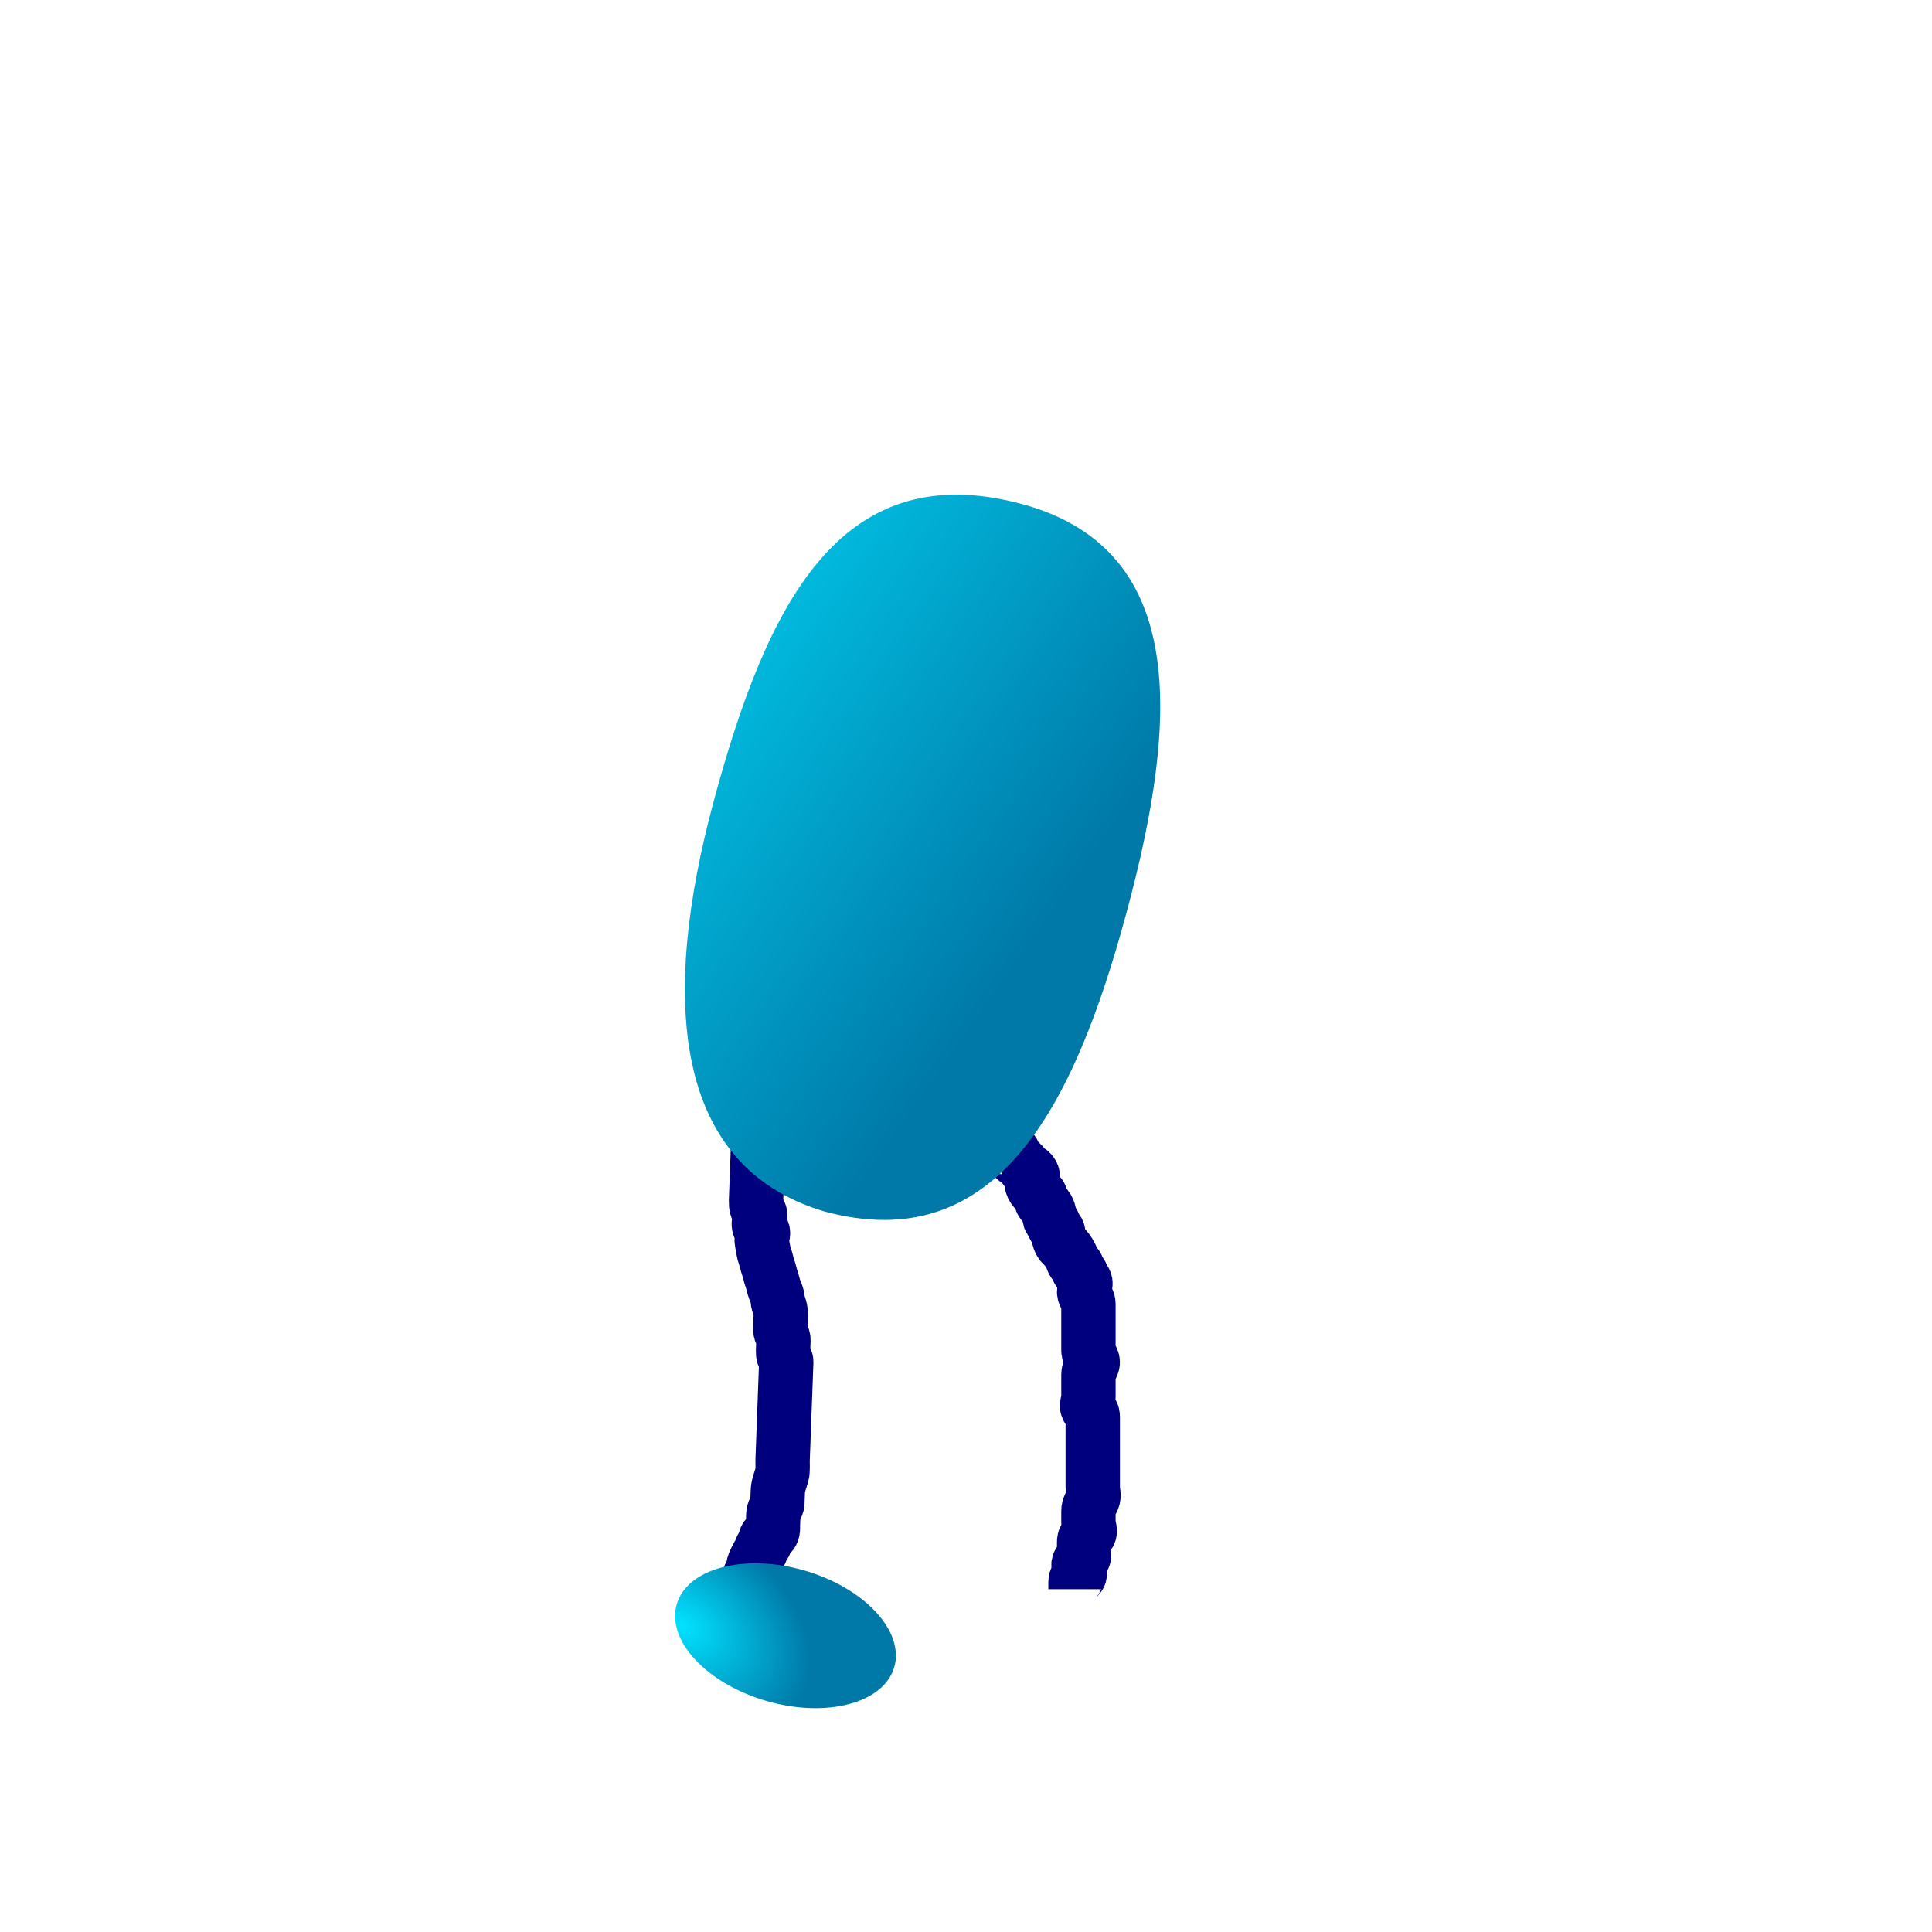 <?xml version="1.0"?><svg width="106.667" height="106.667" xmlns="http://www.w3.org/2000/svg" xmlns:xlink="http://www.w3.org/1999/xlink">
 <title>stick legs</title>
 <defs>
  <linearGradient id="linearGradient827">
   <stop stop-color="#02e2ff" offset="0" id="stop828"/>
   <stop stop-color="#0079a8" offset="1" id="stop829"/>
  </linearGradient>
  <radialGradient xlink:href="#linearGradient827" r="0.391" id="radialGradient830" fy="0.275" fx="0.188" cy="0.275" cx="0.188"/>
  <linearGradient y2="0.769" y1="0.041" xlink:href="#linearGradient827" x2="0.471" x1="-0.118" id="linearGradient833"/>
  <radialGradient xlink:href="#linearGradient827" r="0.5" id="radialGradient844" fy="0.207" fx="0.3" cy="0.207" cx="0.3"/>
  <radialGradient xlink:href="#linearGradient827" r="0.536" id="radialGradient845" fy="0.195" fx="0.206" cy="0.195" cx="0.206"/>
  <radialGradient xlink:href="#linearGradient827" r="0.626" id="radialGradient846" fy="0.107" fx="0.176" cy="0.107" cx="0.176"/>
  <radialGradient xlink:href="#linearGradient827" r="0.584" id="radialGradient847" fy="0.114" fx="0.21" cy="0.114" cx="0.21"/>
 </defs>
 <g>
  <title>Layer 1</title>
  <path transform="rotate(2.135 41.644 77.233)" d="m41.333,63.533c0,0 0,0.2 0,0.4c0,0.2 0,0.4 0,0.6c0,0.2 0,0.4 0,0.6c0,0.2 0,0.4 0,0.6c0,0.2 0,0.4 0,0.6c0,0.2 0.059,0.459 0.2,0.6c0.141,0.141 0,0.4 0,0.6c0,0.2 0.059,0.259 0.2,0.4c0.141,0.141 -0.046,0.405 0,0.6c0.103,0.435 0.123,0.615 0.2,0.8c0.108,0.261 0.123,0.415 0.2,0.6c0.108,0.261 0.123,0.415 0.2,0.6c0.108,0.261 0.123,0.415 0.2,0.6c0.108,0.261 0.2,0.4 0.2,0.6c0,0.2 0.2,0.4 0.2,0.8c0,0.2 0,0.6 0,0.8c0,0.2 0.2,0.4 0.2,0.6c0,0.2 0,0.4 0,0.6c0,0.4 0.2,0.4 0.2,0.6c0,0.2 0,0.4 0,0.6c0,0.2 0,0.4 0,0.6c0,0.2 0,0.4 0,0.6c0,0.2 0,0.4 0,0.6c0,0.2 0,0.6 0,0.8c0,0.2 0,0.4 0,0.6c0,0.4 0,0.6 0,0.8c0,0.4 0,0.6 0,0.8c0,0.2 0.046,0.605 0,0.8c-0.103,0.435 -0.2,0.6 -0.2,1c0,0.2 0,0.4 0,0.6c0,0.2 -0.2,0.4 -0.2,0.6c0,0.2 0,0.4 0,0.6c0,0.2 0.061,0.492 -0.2,0.6c-0.185,0.077 -0.2,0.2 -0.2,0.4c0,0.2 -0.2,0.2 -0.2,0.4c0,0.2 -0.123,0.215 -0.2,0.4c-0.108,0.261 -0.2,0.4 -0.2,0.6c0,0.2 -0.2,0.4 -0.2,0.6c0,0.4 -0.2,0.4 -0.2,0.8c0,0.2 -0.059,0.259 -0.2,0.4c-0.283,0.283 -0.259,0.259 -0.4,0.4c-0.141,0.141 -0.123,0.415 -0.2,0.6c-0.108,0.261 -0.4,0.4 -0.4,0.6c0,0.2 0,0.4 -0.2,0.8l-0.2,0.2" id="svg_8" fill-opacity="0.75" stroke-linecap="null" stroke-linejoin="null" stroke-dasharray="null" stroke-width="3" stroke="#00007f" fill="none"/>
  <path transform="rotate(-56.227 43.368 90.309)" fill="url(#radialGradient847)" fill-rule="evenodd" stroke-width="1.25" id="path836" d="m45.265,96.264c-1.972,0.628 -4.423,-1.529 -5.471,-4.816c-1.047,-3.287 -0.297,-6.465 1.675,-7.094c1.972,-0.628 4.423,1.529 5.471,4.816c1.047,3.287 0.297,6.465 -1.675,7.094z"/>
  <path d="m55.333,63.333c0.238,0 0.238,0.216 0.476,0.216c0.238,0 0.07,0.279 0.238,0.432c0.168,0.153 0.347,0.15 0.476,0.432c0.091,0.199 0.347,0.15 0.476,0.432c0.091,0.199 -0.091,0.448 0,0.648c0.129,0.282 0.476,0.432 0.476,0.648c0,0.216 0.07,0.279 0.238,0.432c0.168,0.153 0.238,0.432 0.238,0.648c0,0.216 0.238,0.216 0.238,0.432c0,0.216 0.238,0.216 0.238,0.432c0,0.216 0.07,0.495 0.238,0.648c0.168,0.153 0.347,0.366 0.476,0.648c0.091,0.199 0.07,0.279 0.238,0.432c0.168,0.153 0.07,0.279 0.238,0.432c0.168,0.153 0.07,0.279 0.238,0.432c0.168,0.153 0,0.432 0,0.648c0,0.216 0.238,0.432 0.238,0.648c0,0.216 0,0.432 0,0.648c0,0.216 0,0.432 0,0.648c0,0.216 0,0.432 0,0.648c0,0.216 0,0.432 0,0.648c0,0.216 0.238,0.432 0.238,0.648c0,0.216 -0.238,0.432 -0.238,0.648c0,0.216 0,0.432 0,0.648c0,0.216 0,0.432 0,0.648c0,0.216 -0.168,0.495 0,0.648c0.168,0.153 0.238,0.216 0.238,0.432c0,0.216 0,0.432 0,0.648c0,0.216 0,0.432 0,0.648c0,0.216 0,0.432 0,0.648c0,0.216 0,0.432 0,0.648c0,0.216 0,0.432 0,0.648c0,0.216 0,0.432 0,0.648c0,0.216 0.091,0.448 0,0.648c-0.129,0.282 -0.238,0.432 -0.238,0.648c0,0.216 0,0.432 0,0.648c0,0.216 0.168,0.495 0,0.648c-0.168,0.153 -0.238,0.216 -0.238,0.432c0,0.216 0,0.432 0,0.648c0,0.216 -0.07,0.279 -0.238,0.432c-0.168,0.153 0,0.432 0,0.648c0,0.216 -0.238,0.216 -0.238,0.432l0,0.216l0,0.216" id="svg_12" fill-opacity="0.75" stroke-linecap="null" stroke-linejoin="null" stroke-dasharray="null" stroke-width="3" stroke="#00007f" fill="none"/>
  <path transform="rotate(-6.565 50.985 47.31)" fill="url(#linearGradient833)" fill-rule="evenodd" stroke-width="1.25" id="path832" d="m61.769,51.65c-4.133,10.4 -9.334,18.106 -18.456,14.482c-8.098,-3.45 -7.615,-12.799 -3.482,-23.199c4.133,-10.4 9.019,-18 18.456,-14.482c9.201,3.424 7.615,12.799 3.482,23.199z"/>
  <path transform="rotate(-12.711 61.798 89.2)" fill="url(#radialGradient847)" fill-rule="evenodd" stroke-width="1.25" id="path848" d="m56.138,86.549c0.878,-1.875 4.126,-2.209 7.25,-0.746c3.124,1.463 4.948,4.172 4.07,6.047c-0.878,1.875 -4.126,2.209 -7.25,0.746c-3.124,-1.463 -4.948,-4.172 -4.07,-6.047z"/>
 </g>
</svg>